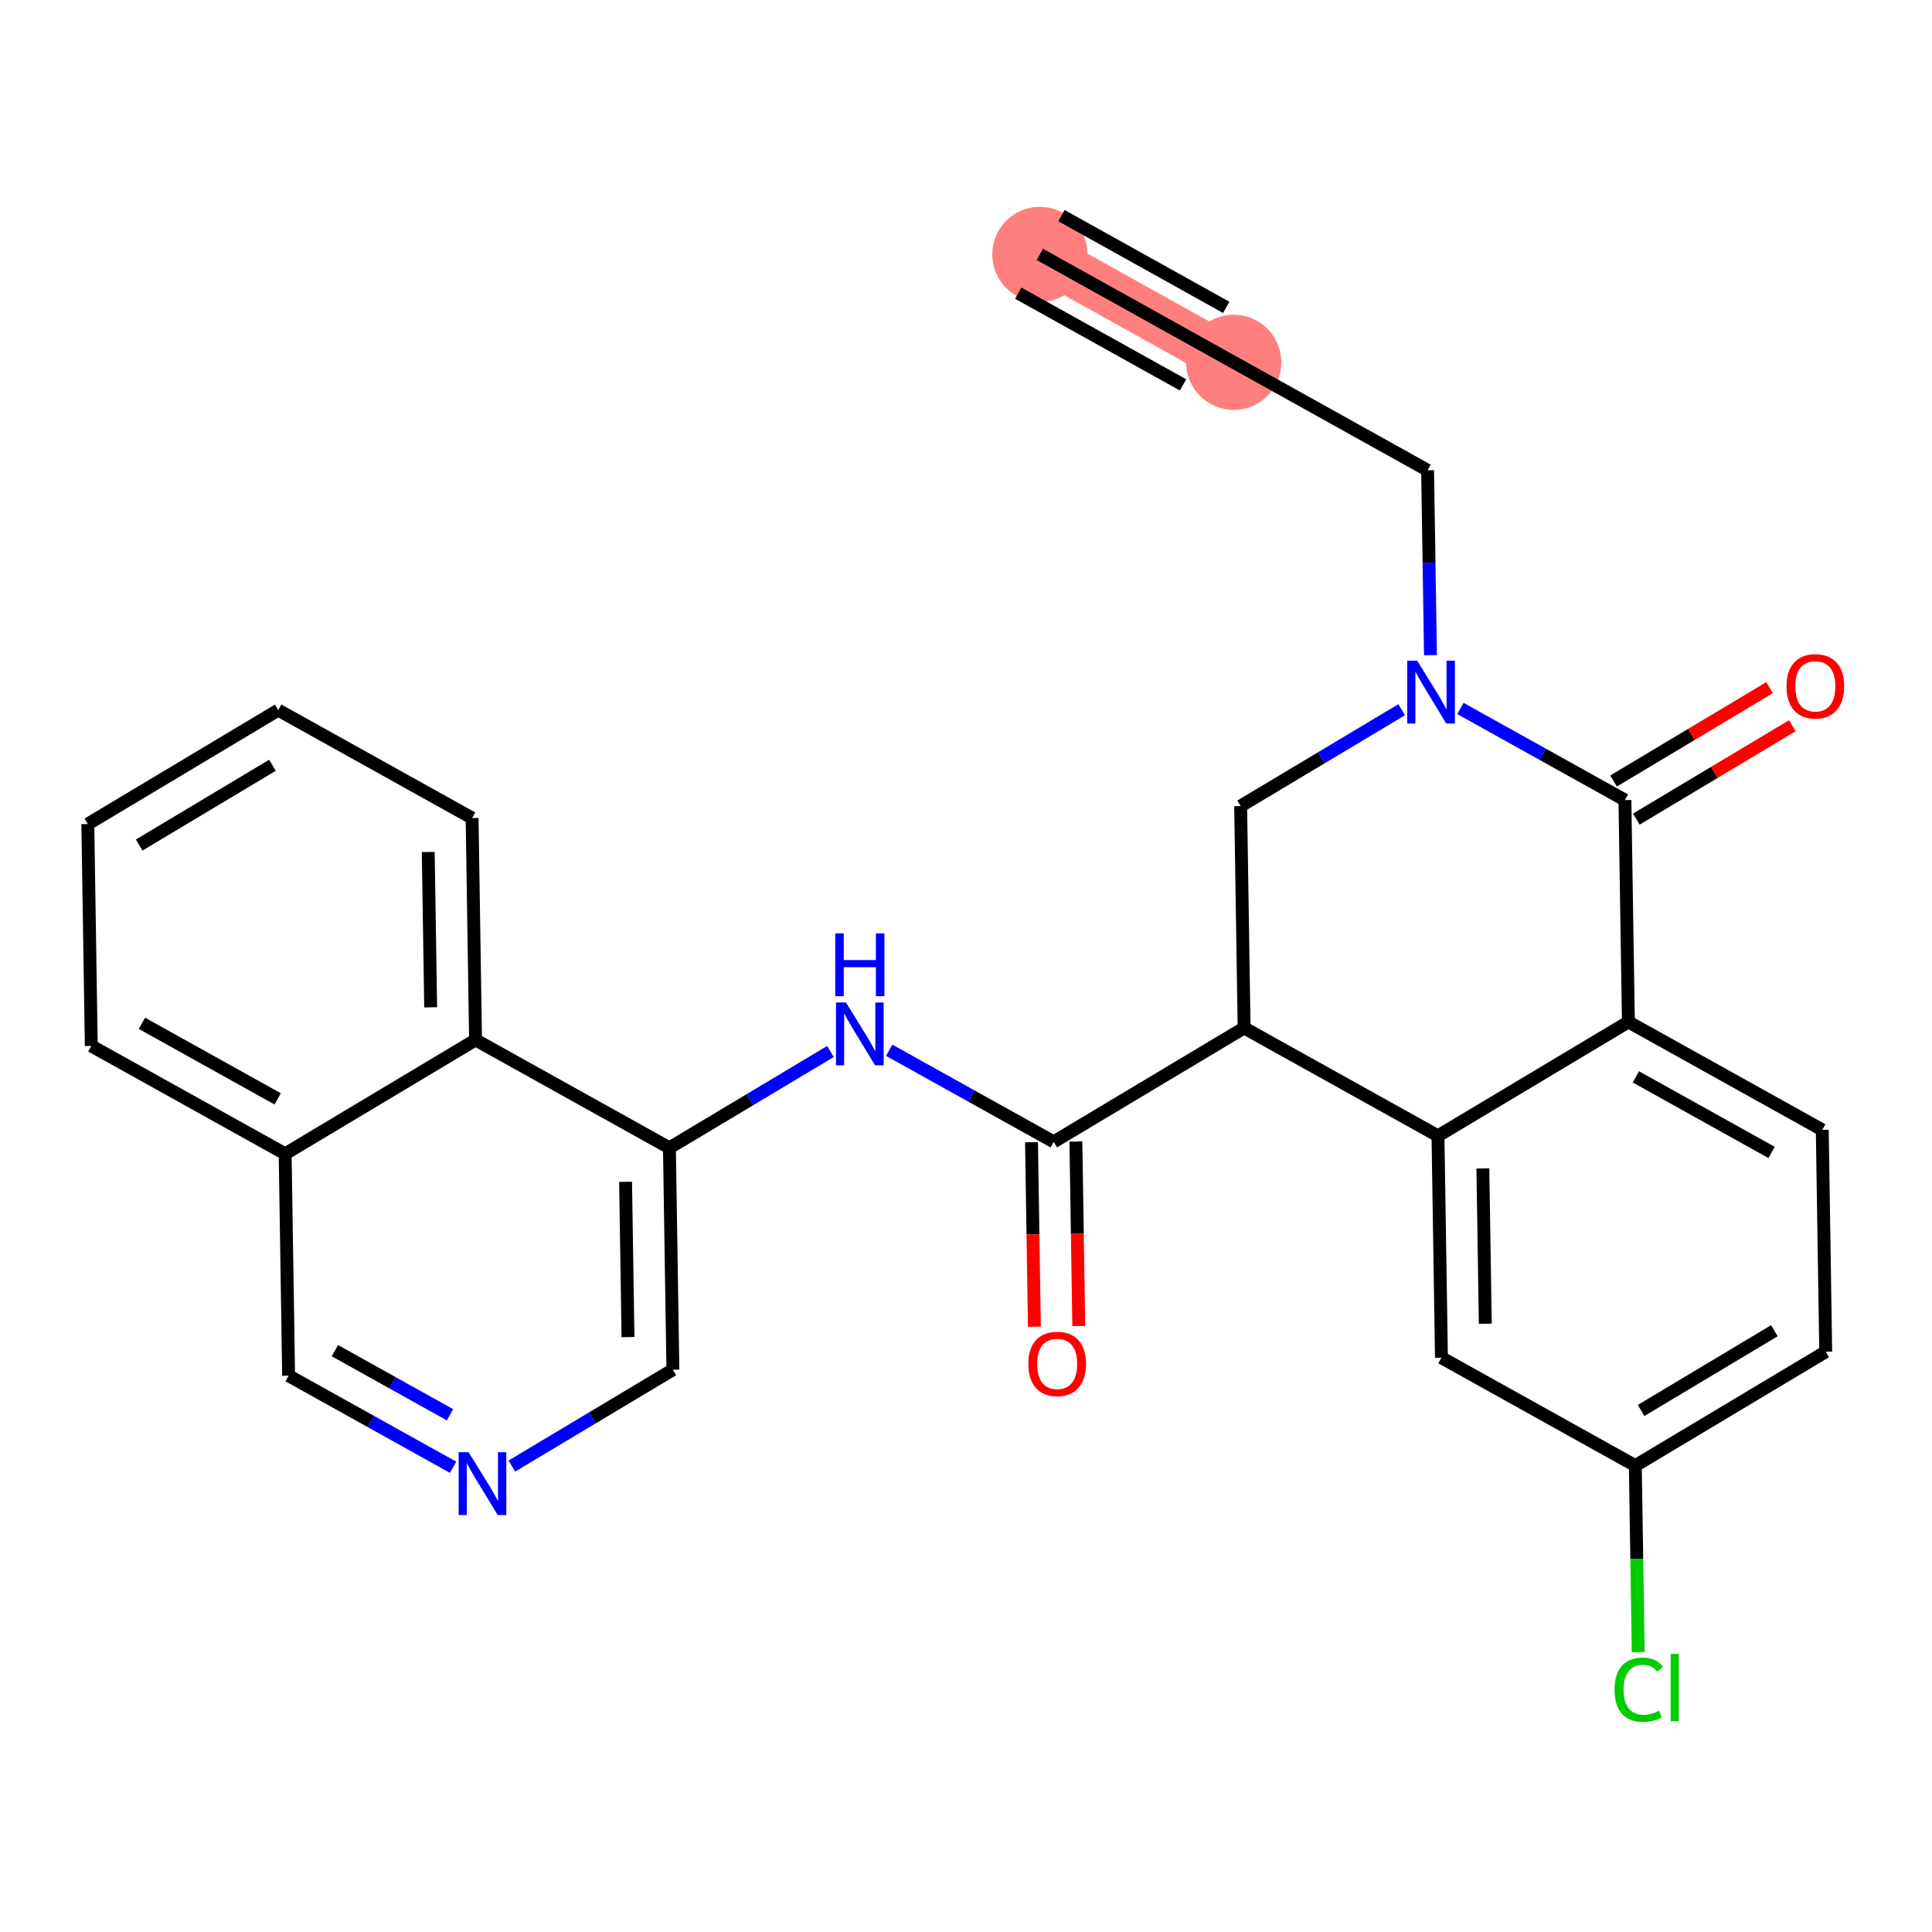 <?xml version='1.0' encoding='iso-8859-1'?>
<svg version='1.1' baseProfile='full'
              xmlns='http://www.w3.org/2000/svg'
                      xmlns:rdkit='http://www.rdkit.org/xml'
                      xmlns:xlink='http://www.w3.org/1999/xlink'
                  xml:space='preserve'
width='300px' height='300px' viewBox='0 0 300 300'>
<!-- END OF HEADER -->
<rect style='opacity:1.0;fill:#FFFFFF;stroke:none' width='300' height='300' x='0' y='0'> </rect>
<rect style='opacity:1.0;fill:#FFFFFF;stroke:none' width='300' height='300' x='0' y='0'> </rect>
<path d='M 161.469,39.502 L 191.572,56.262' style='fill:none;fill-rule:evenodd;stroke:#FF7F7F;stroke-width:7.4px;stroke-linecap:butt;stroke-linejoin:miter;stroke-opacity:1' />
<ellipse cx='161.469' cy='39.502' rx='6.891' ry='6.891'  style='fill:#FF7F7F;fill-rule:evenodd;stroke:#FF7F7F;stroke-width:1.0px;stroke-linecap:butt;stroke-linejoin:miter;stroke-opacity:1' />
<ellipse cx='191.572' cy='56.262' rx='6.891' ry='6.891'  style='fill:#FF7F7F;fill-rule:evenodd;stroke:#FF7F7F;stroke-width:1.0px;stroke-linecap:butt;stroke-linejoin:miter;stroke-opacity:1' />
<path class='bond-0 atom-0 atom-1' d='M 161.469,39.502 L 191.572,56.262' style='fill:none;fill-rule:evenodd;stroke:#000000;stroke-width:2.0px;stroke-linecap:butt;stroke-linejoin:miter;stroke-opacity:1' />
<path class='bond-0 atom-0 atom-1' d='M 158.117,45.523 L 183.705,59.768' style='fill:none;fill-rule:evenodd;stroke:#000000;stroke-width:2.0px;stroke-linecap:butt;stroke-linejoin:miter;stroke-opacity:1' />
<path class='bond-0 atom-0 atom-1' d='M 164.82,33.481 L 190.409,47.727' style='fill:none;fill-rule:evenodd;stroke:#000000;stroke-width:2.0px;stroke-linecap:butt;stroke-linejoin:miter;stroke-opacity:1' />
<path class='bond-1 atom-1 atom-2' d='M 191.572,56.262 L 221.676,73.021' style='fill:none;fill-rule:evenodd;stroke:#000000;stroke-width:2.0px;stroke-linecap:butt;stroke-linejoin:miter;stroke-opacity:1' />
<path class='bond-2 atom-2 atom-3' d='M 221.676,73.021 L 221.9,87.377' style='fill:none;fill-rule:evenodd;stroke:#000000;stroke-width:2.0px;stroke-linecap:butt;stroke-linejoin:miter;stroke-opacity:1' />
<path class='bond-2 atom-2 atom-3' d='M 221.9,87.377 L 222.124,101.732' style='fill:none;fill-rule:evenodd;stroke:#0000FF;stroke-width:2.0px;stroke-linecap:butt;stroke-linejoin:miter;stroke-opacity:1' />
<path class='bond-3 atom-3 atom-4' d='M 217.652,110.202 L 205.15,117.682' style='fill:none;fill-rule:evenodd;stroke:#0000FF;stroke-width:2.0px;stroke-linecap:butt;stroke-linejoin:miter;stroke-opacity:1' />
<path class='bond-3 atom-3 atom-4' d='M 205.15,117.682 L 192.648,125.163' style='fill:none;fill-rule:evenodd;stroke:#000000;stroke-width:2.0px;stroke-linecap:butt;stroke-linejoin:miter;stroke-opacity:1' />
<path class='bond-27 atom-26 atom-3' d='M 252.318,124.232 L 239.547,117.122' style='fill:none;fill-rule:evenodd;stroke:#000000;stroke-width:2.0px;stroke-linecap:butt;stroke-linejoin:miter;stroke-opacity:1' />
<path class='bond-27 atom-26 atom-3' d='M 239.547,117.122 L 226.776,110.012' style='fill:none;fill-rule:evenodd;stroke:#0000FF;stroke-width:2.0px;stroke-linecap:butt;stroke-linejoin:miter;stroke-opacity:1' />
<path class='bond-4 atom-4 atom-5' d='M 192.648,125.163 L 193.185,159.614' style='fill:none;fill-rule:evenodd;stroke:#000000;stroke-width:2.0px;stroke-linecap:butt;stroke-linejoin:miter;stroke-opacity:1' />
<path class='bond-5 atom-5 atom-6' d='M 193.185,159.614 L 163.619,177.305' style='fill:none;fill-rule:evenodd;stroke:#000000;stroke-width:2.0px;stroke-linecap:butt;stroke-linejoin:miter;stroke-opacity:1' />
<path class='bond-18 atom-5 atom-19' d='M 193.185,159.614 L 223.289,176.374' style='fill:none;fill-rule:evenodd;stroke:#000000;stroke-width:2.0px;stroke-linecap:butt;stroke-linejoin:miter;stroke-opacity:1' />
<path class='bond-6 atom-6 atom-7' d='M 160.174,177.358 L 160.397,191.686' style='fill:none;fill-rule:evenodd;stroke:#000000;stroke-width:2.0px;stroke-linecap:butt;stroke-linejoin:miter;stroke-opacity:1' />
<path class='bond-6 atom-6 atom-7' d='M 160.397,191.686 L 160.621,206.014' style='fill:none;fill-rule:evenodd;stroke:#FF0000;stroke-width:2.0px;stroke-linecap:butt;stroke-linejoin:miter;stroke-opacity:1' />
<path class='bond-6 atom-6 atom-7' d='M 167.064,177.251 L 167.287,191.579' style='fill:none;fill-rule:evenodd;stroke:#000000;stroke-width:2.0px;stroke-linecap:butt;stroke-linejoin:miter;stroke-opacity:1' />
<path class='bond-6 atom-6 atom-7' d='M 167.287,191.579 L 167.511,205.906' style='fill:none;fill-rule:evenodd;stroke:#FF0000;stroke-width:2.0px;stroke-linecap:butt;stroke-linejoin:miter;stroke-opacity:1' />
<path class='bond-7 atom-6 atom-8' d='M 163.619,177.305 L 150.848,170.195' style='fill:none;fill-rule:evenodd;stroke:#000000;stroke-width:2.0px;stroke-linecap:butt;stroke-linejoin:miter;stroke-opacity:1' />
<path class='bond-7 atom-6 atom-8' d='M 150.848,170.195 L 138.077,163.085' style='fill:none;fill-rule:evenodd;stroke:#0000FF;stroke-width:2.0px;stroke-linecap:butt;stroke-linejoin:miter;stroke-opacity:1' />
<path class='bond-8 atom-8 atom-9' d='M 128.953,163.274 L 116.451,170.755' style='fill:none;fill-rule:evenodd;stroke:#0000FF;stroke-width:2.0px;stroke-linecap:butt;stroke-linejoin:miter;stroke-opacity:1' />
<path class='bond-8 atom-8 atom-9' d='M 116.451,170.755 L 103.948,178.236' style='fill:none;fill-rule:evenodd;stroke:#000000;stroke-width:2.0px;stroke-linecap:butt;stroke-linejoin:miter;stroke-opacity:1' />
<path class='bond-9 atom-9 atom-10' d='M 103.948,178.236 L 104.486,212.687' style='fill:none;fill-rule:evenodd;stroke:#000000;stroke-width:2.0px;stroke-linecap:butt;stroke-linejoin:miter;stroke-opacity:1' />
<path class='bond-9 atom-9 atom-10' d='M 97.139,183.511 L 97.515,207.626' style='fill:none;fill-rule:evenodd;stroke:#000000;stroke-width:2.0px;stroke-linecap:butt;stroke-linejoin:miter;stroke-opacity:1' />
<path class='bond-28 atom-18 atom-9' d='M 73.844,161.476 L 103.948,178.236' style='fill:none;fill-rule:evenodd;stroke:#000000;stroke-width:2.0px;stroke-linecap:butt;stroke-linejoin:miter;stroke-opacity:1' />
<path class='bond-10 atom-10 atom-11' d='M 104.486,212.687 L 91.984,220.167' style='fill:none;fill-rule:evenodd;stroke:#000000;stroke-width:2.0px;stroke-linecap:butt;stroke-linejoin:miter;stroke-opacity:1' />
<path class='bond-10 atom-10 atom-11' d='M 91.984,220.167 L 79.481,227.648' style='fill:none;fill-rule:evenodd;stroke:#0000FF;stroke-width:2.0px;stroke-linecap:butt;stroke-linejoin:miter;stroke-opacity:1' />
<path class='bond-11 atom-11 atom-12' d='M 70.358,227.838 L 57.587,220.728' style='fill:none;fill-rule:evenodd;stroke:#0000FF;stroke-width:2.0px;stroke-linecap:butt;stroke-linejoin:miter;stroke-opacity:1' />
<path class='bond-11 atom-11 atom-12' d='M 57.587,220.728 L 44.816,213.618' style='fill:none;fill-rule:evenodd;stroke:#000000;stroke-width:2.0px;stroke-linecap:butt;stroke-linejoin:miter;stroke-opacity:1' />
<path class='bond-11 atom-11 atom-12' d='M 69.878,219.684 L 60.939,214.707' style='fill:none;fill-rule:evenodd;stroke:#0000FF;stroke-width:2.0px;stroke-linecap:butt;stroke-linejoin:miter;stroke-opacity:1' />
<path class='bond-11 atom-11 atom-12' d='M 60.939,214.707 L 51.999,209.73' style='fill:none;fill-rule:evenodd;stroke:#000000;stroke-width:2.0px;stroke-linecap:butt;stroke-linejoin:miter;stroke-opacity:1' />
<path class='bond-12 atom-12 atom-13' d='M 44.816,213.618 L 44.278,179.167' style='fill:none;fill-rule:evenodd;stroke:#000000;stroke-width:2.0px;stroke-linecap:butt;stroke-linejoin:miter;stroke-opacity:1' />
<path class='bond-13 atom-13 atom-14' d='M 44.278,179.167 L 14.174,162.407' style='fill:none;fill-rule:evenodd;stroke:#000000;stroke-width:2.0px;stroke-linecap:butt;stroke-linejoin:miter;stroke-opacity:1' />
<path class='bond-13 atom-13 atom-14' d='M 43.114,170.632 L 22.041,158.9' style='fill:none;fill-rule:evenodd;stroke:#000000;stroke-width:2.0px;stroke-linecap:butt;stroke-linejoin:miter;stroke-opacity:1' />
<path class='bond-30 atom-18 atom-13' d='M 73.844,161.476 L 44.278,179.167' style='fill:none;fill-rule:evenodd;stroke:#000000;stroke-width:2.0px;stroke-linecap:butt;stroke-linejoin:miter;stroke-opacity:1' />
<path class='bond-14 atom-14 atom-15' d='M 14.174,162.407 L 13.636,127.956' style='fill:none;fill-rule:evenodd;stroke:#000000;stroke-width:2.0px;stroke-linecap:butt;stroke-linejoin:miter;stroke-opacity:1' />
<path class='bond-15 atom-15 atom-16' d='M 13.636,127.956 L 43.203,110.265' style='fill:none;fill-rule:evenodd;stroke:#000000;stroke-width:2.0px;stroke-linecap:butt;stroke-linejoin:miter;stroke-opacity:1' />
<path class='bond-15 atom-15 atom-16' d='M 21.61,131.216 L 42.306,118.832' style='fill:none;fill-rule:evenodd;stroke:#000000;stroke-width:2.0px;stroke-linecap:butt;stroke-linejoin:miter;stroke-opacity:1' />
<path class='bond-16 atom-16 atom-17' d='M 43.203,110.265 L 73.307,127.025' style='fill:none;fill-rule:evenodd;stroke:#000000;stroke-width:2.0px;stroke-linecap:butt;stroke-linejoin:miter;stroke-opacity:1' />
<path class='bond-17 atom-17 atom-18' d='M 73.307,127.025 L 73.844,161.476' style='fill:none;fill-rule:evenodd;stroke:#000000;stroke-width:2.0px;stroke-linecap:butt;stroke-linejoin:miter;stroke-opacity:1' />
<path class='bond-17 atom-17 atom-18' d='M 66.497,132.3 L 66.874,156.416' style='fill:none;fill-rule:evenodd;stroke:#000000;stroke-width:2.0px;stroke-linecap:butt;stroke-linejoin:miter;stroke-opacity:1' />
<path class='bond-19 atom-19 atom-20' d='M 223.289,176.374 L 223.827,210.824' style='fill:none;fill-rule:evenodd;stroke:#000000;stroke-width:2.0px;stroke-linecap:butt;stroke-linejoin:miter;stroke-opacity:1' />
<path class='bond-19 atom-19 atom-20' d='M 230.26,181.434 L 230.636,205.549' style='fill:none;fill-rule:evenodd;stroke:#000000;stroke-width:2.0px;stroke-linecap:butt;stroke-linejoin:miter;stroke-opacity:1' />
<path class='bond-29 atom-25 atom-19' d='M 252.856,158.683 L 223.289,176.374' style='fill:none;fill-rule:evenodd;stroke:#000000;stroke-width:2.0px;stroke-linecap:butt;stroke-linejoin:miter;stroke-opacity:1' />
<path class='bond-20 atom-20 atom-21' d='M 223.827,210.824 L 253.931,227.584' style='fill:none;fill-rule:evenodd;stroke:#000000;stroke-width:2.0px;stroke-linecap:butt;stroke-linejoin:miter;stroke-opacity:1' />
<path class='bond-21 atom-21 atom-22' d='M 253.931,227.584 L 254.157,242.06' style='fill:none;fill-rule:evenodd;stroke:#000000;stroke-width:2.0px;stroke-linecap:butt;stroke-linejoin:miter;stroke-opacity:1' />
<path class='bond-21 atom-21 atom-22' d='M 254.157,242.06 L 254.383,256.536' style='fill:none;fill-rule:evenodd;stroke:#00CC00;stroke-width:2.0px;stroke-linecap:butt;stroke-linejoin:miter;stroke-opacity:1' />
<path class='bond-22 atom-21 atom-23' d='M 253.931,227.584 L 283.497,209.893' style='fill:none;fill-rule:evenodd;stroke:#000000;stroke-width:2.0px;stroke-linecap:butt;stroke-linejoin:miter;stroke-opacity:1' />
<path class='bond-22 atom-21 atom-23' d='M 254.828,219.017 L 275.524,206.634' style='fill:none;fill-rule:evenodd;stroke:#000000;stroke-width:2.0px;stroke-linecap:butt;stroke-linejoin:miter;stroke-opacity:1' />
<path class='bond-23 atom-23 atom-24' d='M 283.497,209.893 L 282.96,175.443' style='fill:none;fill-rule:evenodd;stroke:#000000;stroke-width:2.0px;stroke-linecap:butt;stroke-linejoin:miter;stroke-opacity:1' />
<path class='bond-24 atom-24 atom-25' d='M 282.96,175.443 L 252.856,158.683' style='fill:none;fill-rule:evenodd;stroke:#000000;stroke-width:2.0px;stroke-linecap:butt;stroke-linejoin:miter;stroke-opacity:1' />
<path class='bond-24 atom-24 atom-25' d='M 275.092,178.949 L 254.019,167.217' style='fill:none;fill-rule:evenodd;stroke:#000000;stroke-width:2.0px;stroke-linecap:butt;stroke-linejoin:miter;stroke-opacity:1' />
<path class='bond-25 atom-25 atom-26' d='M 252.856,158.683 L 252.318,124.232' style='fill:none;fill-rule:evenodd;stroke:#000000;stroke-width:2.0px;stroke-linecap:butt;stroke-linejoin:miter;stroke-opacity:1' />
<path class='bond-26 atom-26 atom-27' d='M 254.087,127.189 L 266.2,119.941' style='fill:none;fill-rule:evenodd;stroke:#000000;stroke-width:2.0px;stroke-linecap:butt;stroke-linejoin:miter;stroke-opacity:1' />
<path class='bond-26 atom-26 atom-27' d='M 266.2,119.941 L 278.313,112.693' style='fill:none;fill-rule:evenodd;stroke:#FF0000;stroke-width:2.0px;stroke-linecap:butt;stroke-linejoin:miter;stroke-opacity:1' />
<path class='bond-26 atom-26 atom-27' d='M 250.549,121.275 L 262.662,114.028' style='fill:none;fill-rule:evenodd;stroke:#000000;stroke-width:2.0px;stroke-linecap:butt;stroke-linejoin:miter;stroke-opacity:1' />
<path class='bond-26 atom-26 atom-27' d='M 262.662,114.028 L 274.775,106.78' style='fill:none;fill-rule:evenodd;stroke:#FF0000;stroke-width:2.0px;stroke-linecap:butt;stroke-linejoin:miter;stroke-opacity:1' />
<path  class='atom-3' d='M 220.057 102.593
L 223.255 107.762
Q 223.572 108.272, 224.082 109.195
Q 224.591 110.118, 224.619 110.173
L 224.619 102.593
L 225.915 102.593
L 225.915 112.351
L 224.578 112.351
L 221.146 106.7
Q 220.746 106.039, 220.319 105.281
Q 219.906 104.523, 219.782 104.289
L 219.782 112.351
L 218.514 112.351
L 218.514 102.593
L 220.057 102.593
' fill='#0000FF'/>
<path  class='atom-7' d='M 159.677 211.783
Q 159.677 209.44, 160.835 208.131
Q 161.993 206.822, 164.156 206.822
Q 166.32 206.822, 167.478 208.131
Q 168.635 209.44, 168.635 211.783
Q 168.635 214.154, 167.464 215.504
Q 166.293 216.841, 164.156 216.841
Q 162.006 216.841, 160.835 215.504
Q 159.677 214.167, 159.677 211.783
M 164.156 215.738
Q 165.645 215.738, 166.444 214.746
Q 167.257 213.74, 167.257 211.783
Q 167.257 209.867, 166.444 208.903
Q 165.645 207.924, 164.156 207.924
Q 162.668 207.924, 161.855 208.889
Q 161.055 209.854, 161.055 211.783
Q 161.055 213.754, 161.855 214.746
Q 162.668 215.738, 164.156 215.738
' fill='#FF0000'/>
<path  class='atom-8' d='M 131.358 155.666
L 134.555 160.834
Q 134.872 161.344, 135.382 162.268
Q 135.892 163.191, 135.92 163.246
L 135.92 155.666
L 137.215 155.666
L 137.215 165.424
L 135.878 165.424
L 132.447 159.773
Q 132.047 159.112, 131.62 158.354
Q 131.206 157.596, 131.082 157.361
L 131.082 165.424
L 129.814 165.424
L 129.814 155.666
L 131.358 155.666
' fill='#0000FF'/>
<path  class='atom-8' d='M 129.697 144.933
L 131.02 144.933
L 131.02 149.081
L 136.009 149.081
L 136.009 144.933
L 137.332 144.933
L 137.332 154.69
L 136.009 154.69
L 136.009 150.184
L 131.02 150.184
L 131.02 154.69
L 129.697 154.69
L 129.697 144.933
' fill='#0000FF'/>
<path  class='atom-11' d='M 72.763 225.499
L 75.96 230.667
Q 76.277 231.177, 76.787 232.1
Q 77.297 233.024, 77.325 233.079
L 77.325 225.499
L 78.62 225.499
L 78.62 235.256
L 77.283 235.256
L 73.851 229.606
Q 73.452 228.944, 73.025 228.186
Q 72.611 227.428, 72.487 227.194
L 72.487 235.256
L 71.219 235.256
L 71.219 225.499
L 72.763 225.499
' fill='#0000FF'/>
<path  class='atom-22' d='M 250.706 262.373
Q 250.706 259.947, 251.836 258.679
Q 252.98 257.397, 255.144 257.397
Q 257.156 257.397, 258.231 258.817
L 257.321 259.561
Q 256.536 258.527, 255.144 258.527
Q 253.669 258.527, 252.883 259.52
Q 252.112 260.498, 252.112 262.373
Q 252.112 264.302, 252.911 265.294
Q 253.724 266.287, 255.295 266.287
Q 256.37 266.287, 257.624 265.639
L 258.01 266.673
Q 257.5 267.003, 256.729 267.196
Q 255.957 267.389, 255.102 267.389
Q 252.98 267.389, 251.836 266.094
Q 250.706 264.798, 250.706 262.373
' fill='#00CC00'/>
<path  class='atom-22' d='M 259.416 256.805
L 260.684 256.805
L 260.684 267.265
L 259.416 267.265
L 259.416 256.805
' fill='#00CC00'/>
<path  class='atom-27' d='M 277.405 106.569
Q 277.405 104.226, 278.563 102.916
Q 279.721 101.607, 281.884 101.607
Q 284.048 101.607, 285.206 102.916
Q 286.364 104.226, 286.364 106.569
Q 286.364 108.939, 285.192 110.29
Q 284.021 111.627, 281.884 111.627
Q 279.735 111.627, 278.563 110.29
Q 277.405 108.953, 277.405 106.569
M 281.884 110.524
Q 283.373 110.524, 284.172 109.532
Q 284.985 108.526, 284.985 106.569
Q 284.985 104.653, 284.172 103.688
Q 283.373 102.71, 281.884 102.71
Q 280.396 102.71, 279.583 103.674
Q 278.784 104.639, 278.784 106.569
Q 278.784 108.539, 279.583 109.532
Q 280.396 110.524, 281.884 110.524
' fill='#FF0000'/>
</svg>
